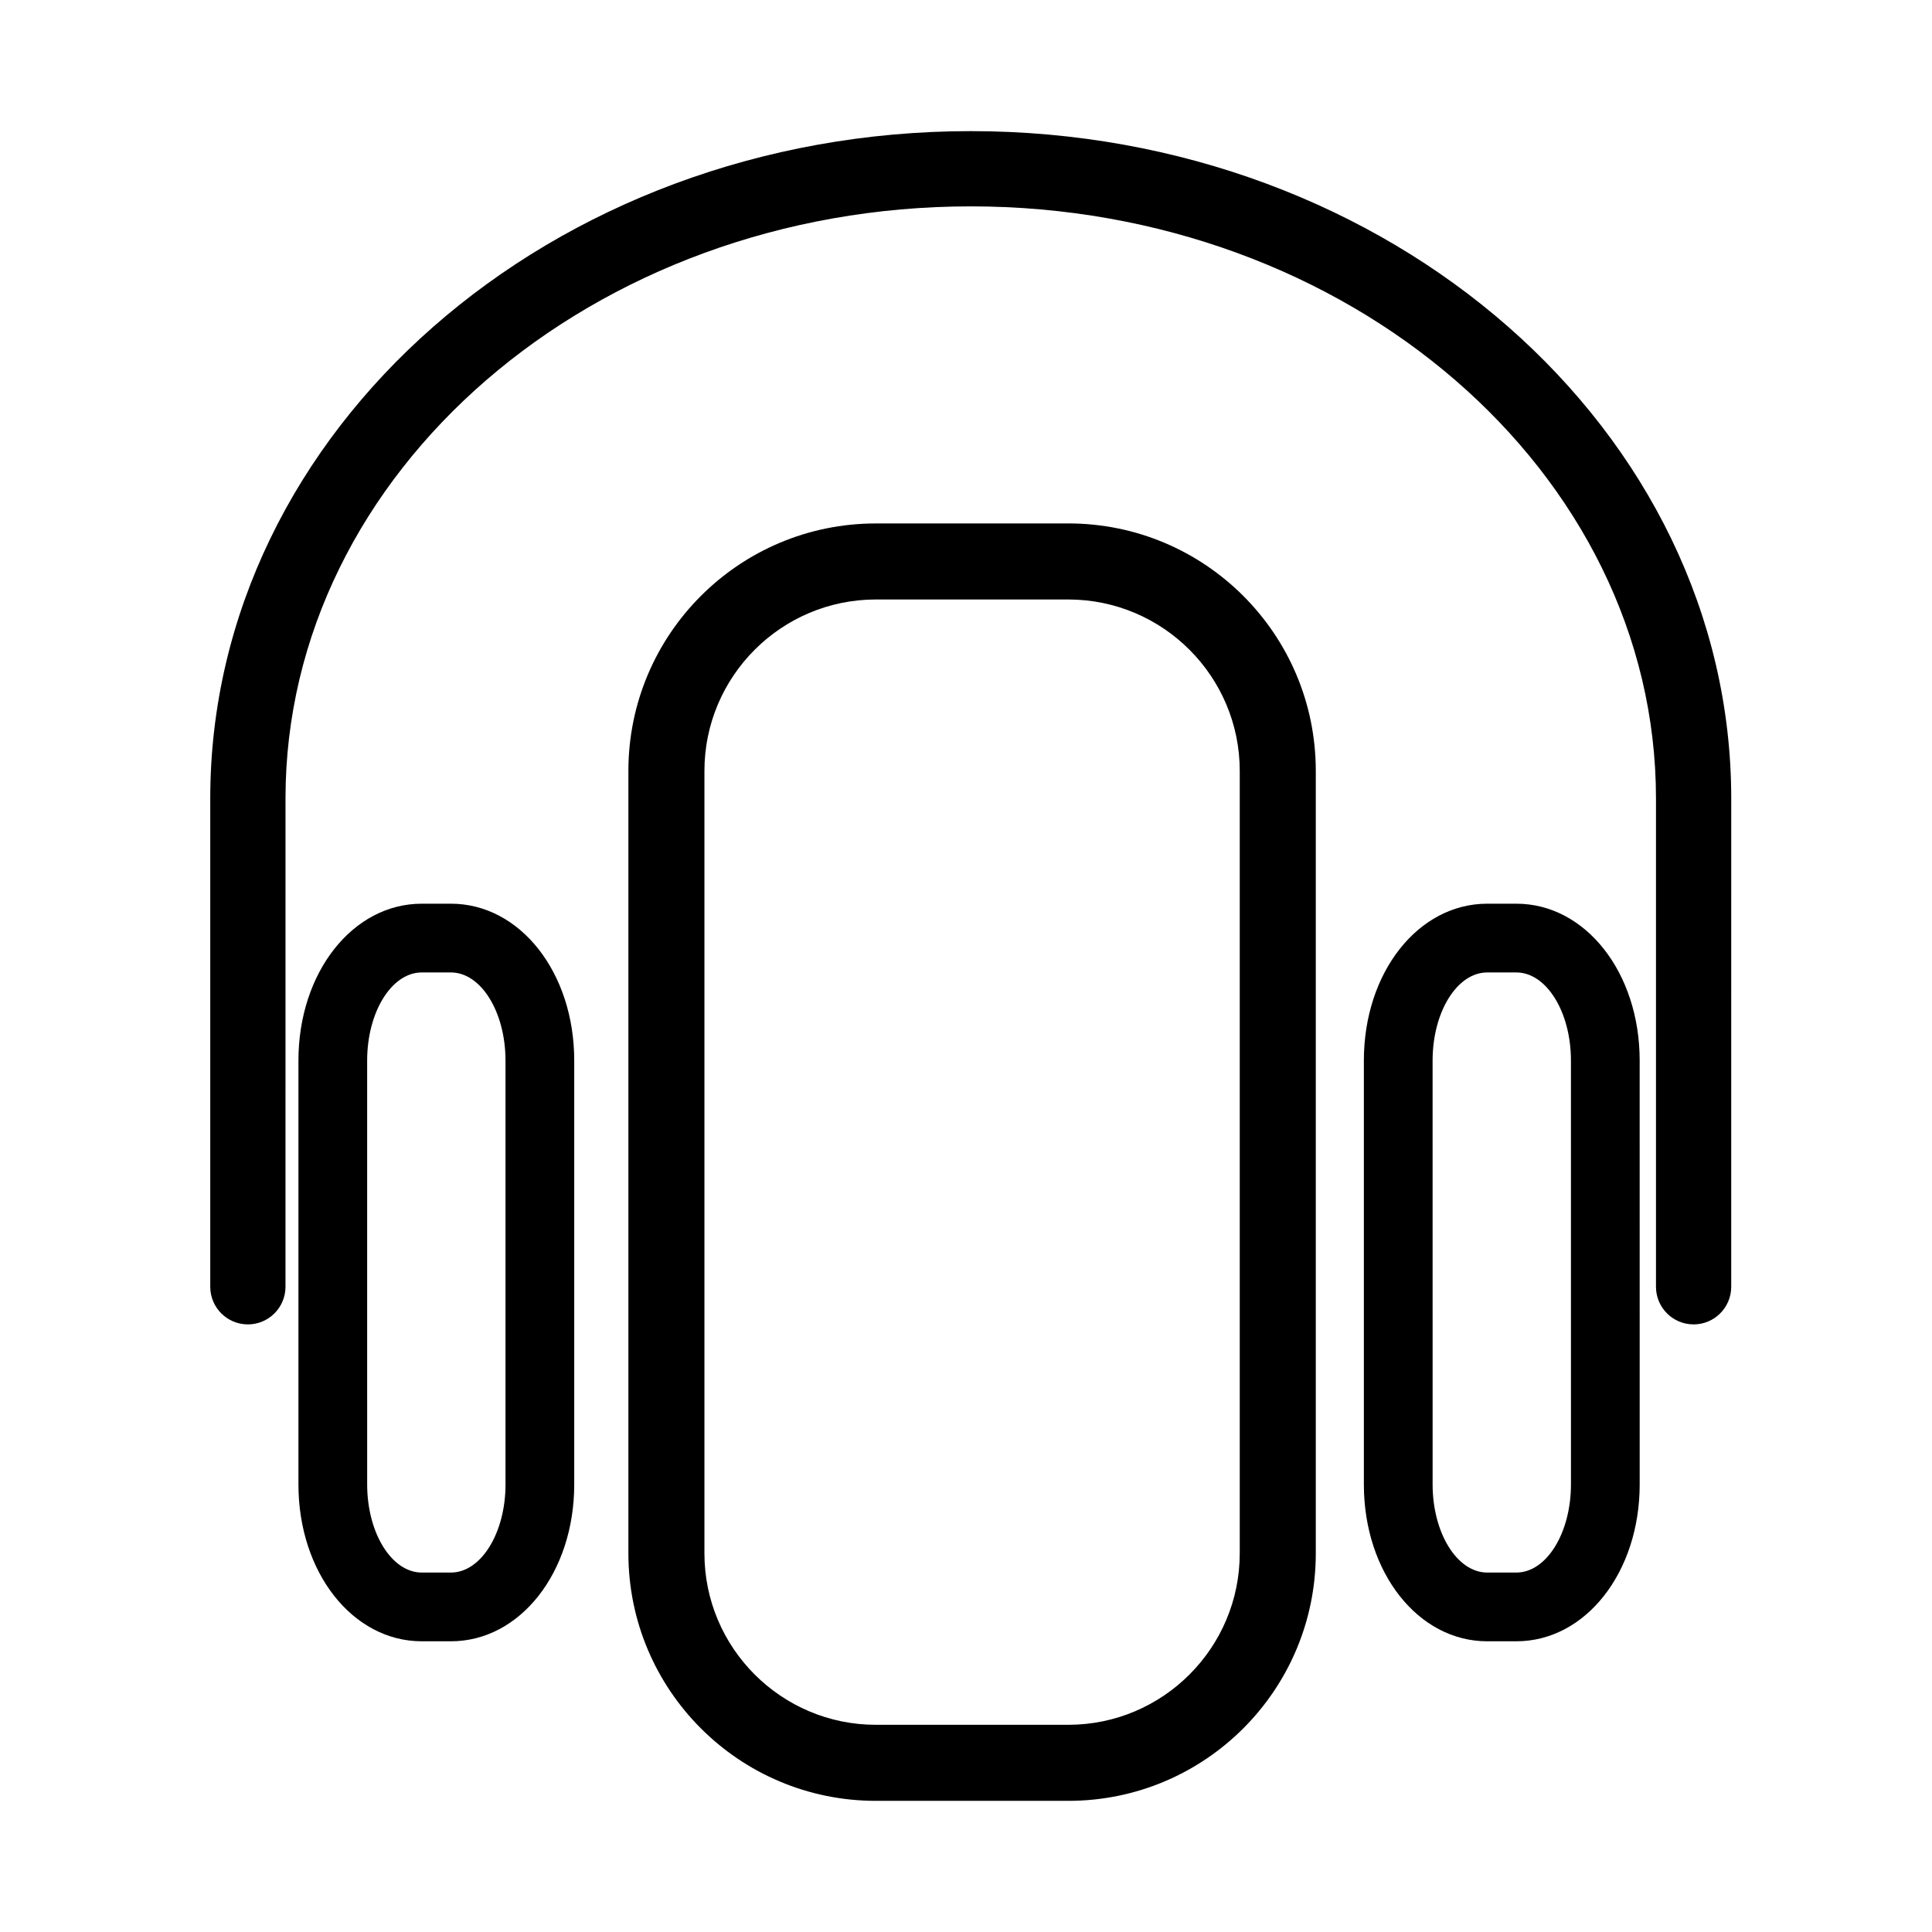 <?xml version="1.0" encoding="UTF-8"?>
<!-- The Best Svg Icon site in the world: iconSvg.co, Visit us! https://iconsvg.co -->
<svg fill="#000000" width="800px" height="800px" version="1.1" viewBox="144 144 512 512" xmlns="http://www.w3.org/2000/svg">
 <g>
  <path d="m401.26 178.75c-111.13 0-201.54 79.336-201.54 176.85v129.41c0 5.508 4.469 9.969 9.969 9.969s9.969-4.465 9.969-9.969l0.004-129.41c0-86.52 81.465-156.91 181.6-156.91 100.13 0 181.59 70.387 181.59 156.91v129.41c0 5.508 4.465 9.969 9.969 9.969 5.508 0 9.969-4.465 9.969-9.969l0.004-129.41c0-97.512-90.41-176.85-201.53-176.85z"/>
  <path d="m263.5 383.49h-7.727c-18.332 0-32.684 18.258-32.684 41.57v112.33c0 23.312 14.355 41.57 32.684 41.57h7.727c18.328 0 32.676-18.258 32.676-41.57v-112.33c0.008-23.312-14.348-41.57-32.676-41.57zm14.465 153.9c0 12.879-6.488 23.352-14.465 23.352h-7.727c-7.977 0-14.469-10.48-14.469-23.352l-0.004-112.33c0-12.879 6.492-23.352 14.469-23.352h7.727c7.977 0 14.465 10.48 14.465 23.352z"/>
  <path d="m545.85 383.49h-7.723c-18.332 0-32.688 18.258-32.688 41.57v112.33c0 23.312 14.359 41.57 32.688 41.57h7.723c18.328 0 32.684-18.258 32.684-41.57l-0.004-112.33c0.008-23.312-14.352-41.57-32.68-41.57zm14.469 153.9c0 12.879-6.488 23.352-14.469 23.352h-7.723c-7.981 0-14.469-10.48-14.469-23.352l-0.004-112.33c0-12.879 6.488-23.352 14.469-23.352h7.723c7.981 0 14.469 10.48 14.469 23.352z"/>
  <path d="m427.12 282.72h-51.004c-36.219 0-65.586 29.363-65.586 65.582v207.36c0 36.219 29.363 65.582 65.586 65.582h51c36.215 0 65.582-29.363 65.582-65.582v-207.37c-0.004-36.219-29.367-65.578-65.578-65.578zm45.422 272.94c0 25.051-20.379 45.43-45.43 45.43h-50.996c-25.055 0-45.434-20.379-45.434-45.43v-207.36c0-25.051 20.379-45.43 45.434-45.43h51c25.051 0 45.43 20.379 45.43 45.43v207.36z"/>
 </g>
</svg>